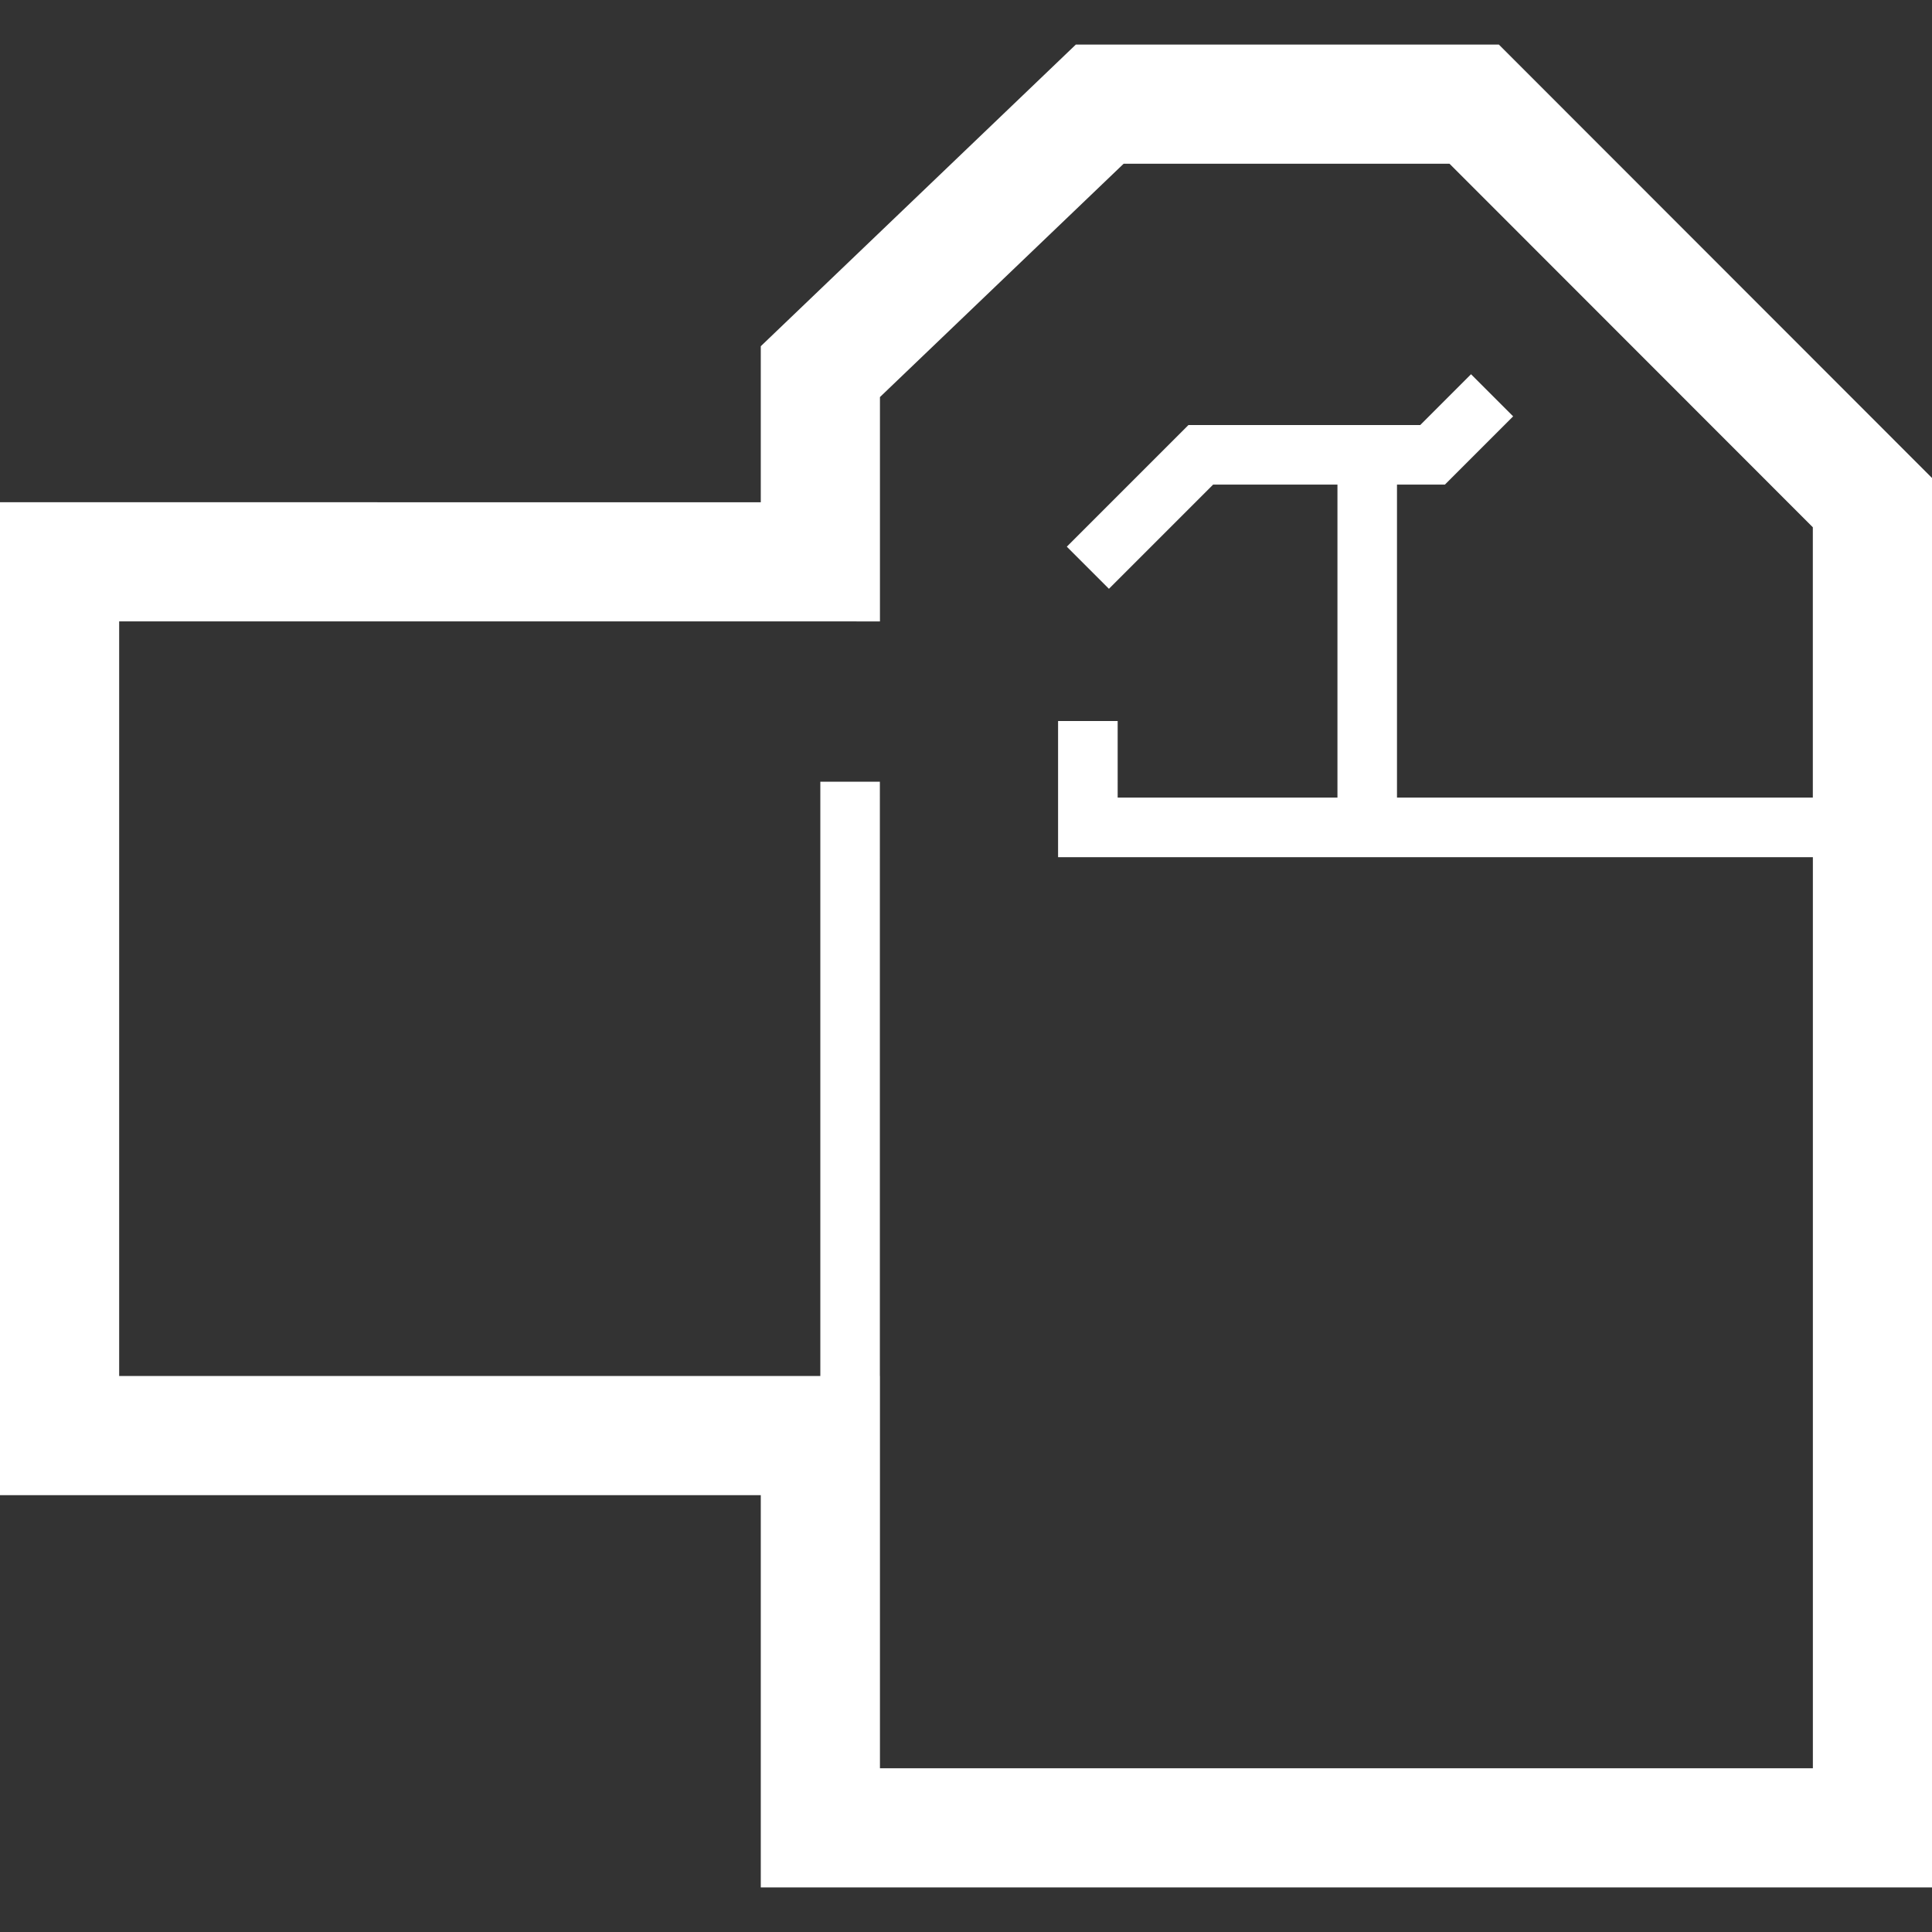 <?xml version="1.0" encoding="utf-8"?>
<!-- Generator: Adobe Illustrator 28.2.0, SVG Export Plug-In . SVG Version: 6.00 Build 0)  -->
<svg version="1.1" id="Ebene_1" xmlns="http://www.w3.org/2000/svg" xmlns:xlink="http://www.w3.org/1999/xlink" x="0px" y="0px"
	 viewBox="0 0 500 500" style="enable-background:new 0 0 500 500;" xml:space="preserve">
<rect x="0" y="0" width="500" height="500" fill="#333333" stroke="none"/>
<style type="text/css">
	.st0{fill:#FFFFFF;}
</style>
<path class="st0" d="M387.91,11.54H278.42L196.89,89.6v40.39L0,129.97v256.97h196.89v101.52H500V123.7L387.91,11.54z M227.73,457.63
	V356.1h-0.02V202.31H212.3V356.1H30.84V160.81l196.89,0.01v-58.06l63.07-60.39h84.33l94.03,94.09v69.95H361.54v-81h12.4l17.66-17.66
	l-10.9-10.9L367.56,110h-59.99l-31.48,31.48l10.9,10.9l26.97-26.97h32.17v81h-56.88V186.6h-15.42v35.24h195.34v235.79H227.73z"/>
</svg>
